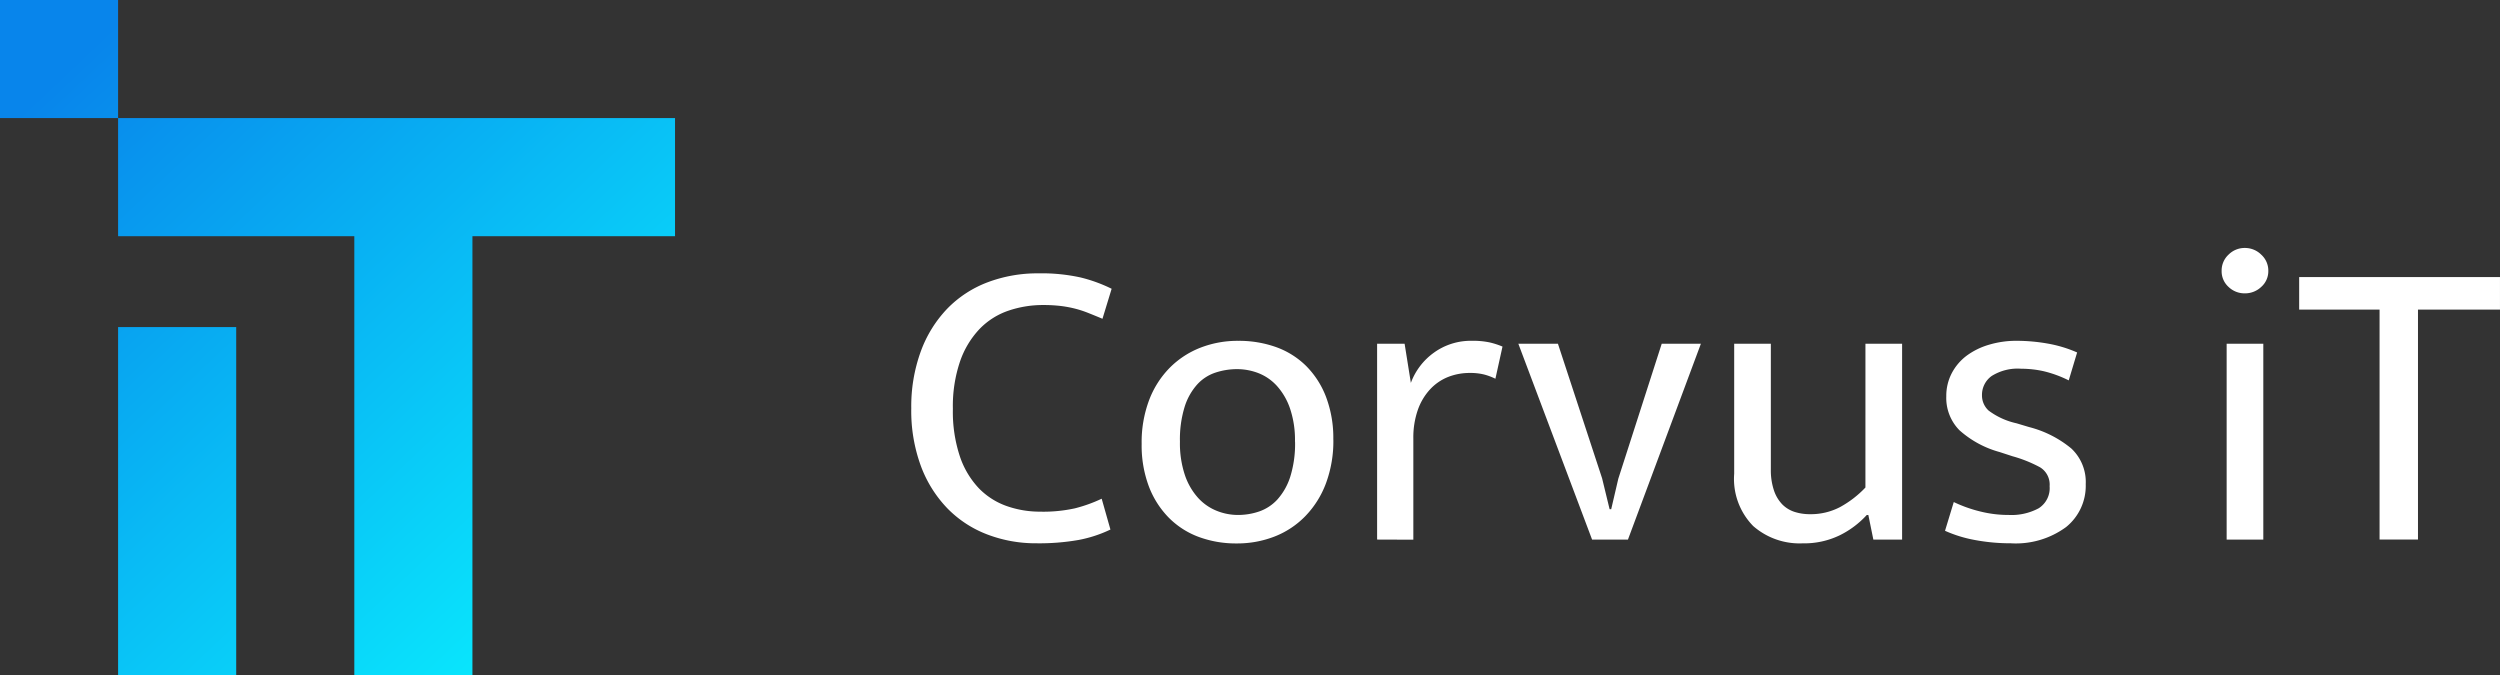 <svg xmlns="http://www.w3.org/2000/svg" xmlns:xlink="http://www.w3.org/1999/xlink" width="155.478" height="41.983" viewBox="0 0 155.478 41.983">
  <rect x="0" y="0" width="155.478" height="41.983" fill="#333333" stroke="none"/>
  <defs>
    <linearGradient id="linear-gradient" x1="0.488" y1="0.097" x2="0.466" y2="0.887" gradientUnits="objectBoundingBox">
      <stop offset="0" stop-color="#0885eb"/>
      <stop offset="1" stop-color="#09e9fd"/>
    </linearGradient>
    <clipPath id="clip-path">
      <path id="Path_9" data-name="Path 9" d="M20.284,41.984h7.346V20.343H20.284ZM46.223,7.345H20.284v7.346H34.975V41.984h7.346V14.692h12.6V7.345Zm-33.283,0h7.344V0H12.94Z" transform="translate(-12.94 -0.001)" fill="url(#linear-gradient)"/>
    </clipPath>
  </defs>
  <g id="logo_poziom_kolor_white" transform="translate(-54.511 0.077)">
    <g id="Group_13" data-name="Group 13" transform="translate(111.184 15.342)">
      <g id="Group_24" data-name="Group 24">
        <path id="Path_1" data-name="Path 1" d="M8.033,40.109a9.161,9.161,0,0,0,2.138-.207,9.006,9.006,0,0,0,1.671-.6l.544,1.918a7.968,7.968,0,0,1-1.982.648,14.167,14.167,0,0,1-2.63.207,8.427,8.427,0,0,1-3.032-.544,6.888,6.888,0,0,1-2.475-1.607A7.6,7.6,0,0,1,.609,37.3,9.939,9.939,0,0,1,0,33.683,9.974,9.974,0,0,1,.6,30.12a7.587,7.587,0,0,1,1.645-2.643,6.9,6.9,0,0,1,2.5-1.633A8.748,8.748,0,0,1,7.9,25.287a11.172,11.172,0,0,1,2.643.259,9.337,9.337,0,0,1,1.918.7l-.57,1.866q-.492-.207-.92-.376a6.529,6.529,0,0,0-.855-.272,7.212,7.212,0,0,0-.881-.155,9.089,9.089,0,0,0-1.024-.052,6.644,6.644,0,0,0-2.164.35,4.531,4.531,0,0,0-1.788,1.127,5.555,5.555,0,0,0-1.218,2.008,8.608,8.608,0,0,0-.453,2.967,8.815,8.815,0,0,0,.441,2.98,5.366,5.366,0,0,0,1.179,1.969,4.5,4.5,0,0,0,1.723,1.1,6.224,6.224,0,0,0,2.1.35" transform="translate(0 -23.706)" fill="#fff"/>
        <path id="Path_2" data-name="Path 2" d="M18.556,33.37a7.532,7.532,0,0,1-.466,2.736,5.874,5.874,0,0,1-1.283,2.032A5.4,5.4,0,0,1,14.9,39.4a6.393,6.393,0,0,1-2.358.43,6.652,6.652,0,0,1-2.345-.4,5.127,5.127,0,0,1-1.866-1.192,5.6,5.6,0,0,1-1.244-1.941,7.23,7.23,0,0,1-.453-2.656A7.424,7.424,0,0,1,7.1,30.911,5.779,5.779,0,0,1,8.385,28.9a5.51,5.51,0,0,1,1.9-1.242,6.348,6.348,0,0,1,2.358-.428,6.851,6.851,0,0,1,2.345.387,5.124,5.124,0,0,1,1.866,1.166A5.5,5.5,0,0,1,18.1,30.716a7.21,7.21,0,0,1,.453,2.654m-2.384.132a6.092,6.092,0,0,0-.311-2.073,4.052,4.052,0,0,0-.816-1.4,3.064,3.064,0,0,0-1.153-.793,3.693,3.693,0,0,0-1.322-.246,4.249,4.249,0,0,0-1.322.209,2.663,2.663,0,0,0-1.14.726,3.757,3.757,0,0,0-.79,1.384,6.86,6.86,0,0,0-.3,2.192,6.216,6.216,0,0,0,.311,2.086A4.065,4.065,0,0,0,10.147,37a3.144,3.144,0,0,0,1.153.8,3.53,3.53,0,0,0,1.322.259,4.077,4.077,0,0,0,1.322-.218,2.77,2.77,0,0,0,1.14-.754,3.873,3.873,0,0,0,.79-1.4,6.846,6.846,0,0,0,.3-2.19" transform="translate(7.694 -21.452)" fill="#fff"/>
        <path id="Path_3" data-name="Path 3" d="M13.416,39.591V27.411h1.71l.389,2.436a4.035,4.035,0,0,1,1.451-1.892A3.911,3.911,0,0,1,19.3,27.23a4.983,4.983,0,0,1,1.114.1,4.87,4.87,0,0,1,.8.259l-.441,2a3.78,3.78,0,0,0-.687-.259,3.483,3.483,0,0,0-.894-.1,3.634,3.634,0,0,0-1.386.259,3.1,3.1,0,0,0-1.114.78,3.666,3.666,0,0,0-.751,1.281,5.21,5.21,0,0,0-.272,1.749v6.3Z" transform="translate(15.555 -21.454)" fill="#fff"/>
        <path id="Path_4" data-name="Path 4" d="M26.4,27.315h2.436L24.3,39.494H22.07L17.484,27.315h2.462l2.747,8.37.466,1.918h.1L23.7,35.71Z" transform="translate(20.271 -21.355)" fill="#fff"/>
        <path id="Path_5" data-name="Path 5" d="M31.863,27.315h2.28V39.494H32.355l-.311-1.529h-.1a5.668,5.668,0,0,1-1.671,1.257,5.067,5.067,0,0,1-2.319.505,4.38,4.38,0,0,1-3.071-1.075A4.187,4.187,0,0,1,23.7,35.4V27.315h2.28v7.8a3.95,3.95,0,0,0,.194,1.322,2.3,2.3,0,0,0,.518.868,1.887,1.887,0,0,0,.764.466,3.1,3.1,0,0,0,.959.143,3.914,3.914,0,0,0,1.866-.441,6.366,6.366,0,0,0,1.581-1.218Z" transform="translate(27.478 -21.355)" fill="#fff"/>
        <path id="Path_6" data-name="Path 6" d="M37.467,29.692a7.213,7.213,0,0,0-1.555-.57,6.433,6.433,0,0,0-1.4-.155,3.036,3.036,0,0,0-1.84.453,1.443,1.443,0,0,0-.6,1.207,1.27,1.27,0,0,0,.415.944,4.531,4.531,0,0,0,1.736.79l.777.233a6.734,6.734,0,0,1,2.63,1.335,2.855,2.855,0,0,1,.894,2.216A3.29,3.29,0,0,1,37.3,38.815a5.277,5.277,0,0,1-3.433,1.008,12,12,0,0,1-2.241-.205,8.054,8.054,0,0,1-1.853-.572l.544-1.788a8.47,8.47,0,0,0,1.633.583,7.241,7.241,0,0,0,1.788.22,3.57,3.57,0,0,0,1.853-.412,1.479,1.479,0,0,0,.687-1.376,1.256,1.256,0,0,0-.6-1.179,8.18,8.18,0,0,0-1.71-.685l-.8-.261a6.2,6.2,0,0,1-2.5-1.358,2.863,2.863,0,0,1-.816-2.114,3.042,3.042,0,0,1,.337-1.425,3.236,3.236,0,0,1,.92-1.088,4.426,4.426,0,0,1,1.386-.685,5.92,5.92,0,0,1,1.762-.248,11.22,11.22,0,0,1,1.879.168,7.924,7.924,0,0,1,1.853.557Z" transform="translate(34.517 -21.454)" fill="#fff"/>
        <path id="Path_7" data-name="Path 7" d="M39.192,27.38a1.435,1.435,0,0,1-1.024-.4,1.309,1.309,0,0,1-.43-1,1.347,1.347,0,0,1,.43-1.008,1.411,1.411,0,0,1,1.024-.415,1.431,1.431,0,0,1,1.008.415,1.334,1.334,0,0,1,.441,1.008,1.3,1.3,0,0,1-.441,1,1.455,1.455,0,0,1-1.008.4M38.05,30.515h2.28V42.694H38.05Z" transform="translate(43.755 -24.555)" fill="#fff"/>
        <path id="Path_8" data-name="Path 8" d="M52.461,25.395v2.021h-5.1v14.3H44.972v-14.3h-5V25.395Z" transform="translate(46.343 -23.582)" fill="#fff"/>
      </g>
    </g>
    <g id="Group_15" data-name="Group 15" transform="translate(54.511 -0.077)">
      <g id="Group_14" data-name="Group 14" clip-path="url(#clip-path)">
        <rect id="Rectangle_15" data-name="Rectangle 15" width="59.375" height="59.375" transform="translate(-20.992 20.991) rotate(-45)" fill="url(#linear-gradient)"/>
      </g>
    </g>
  </g>
</svg>

